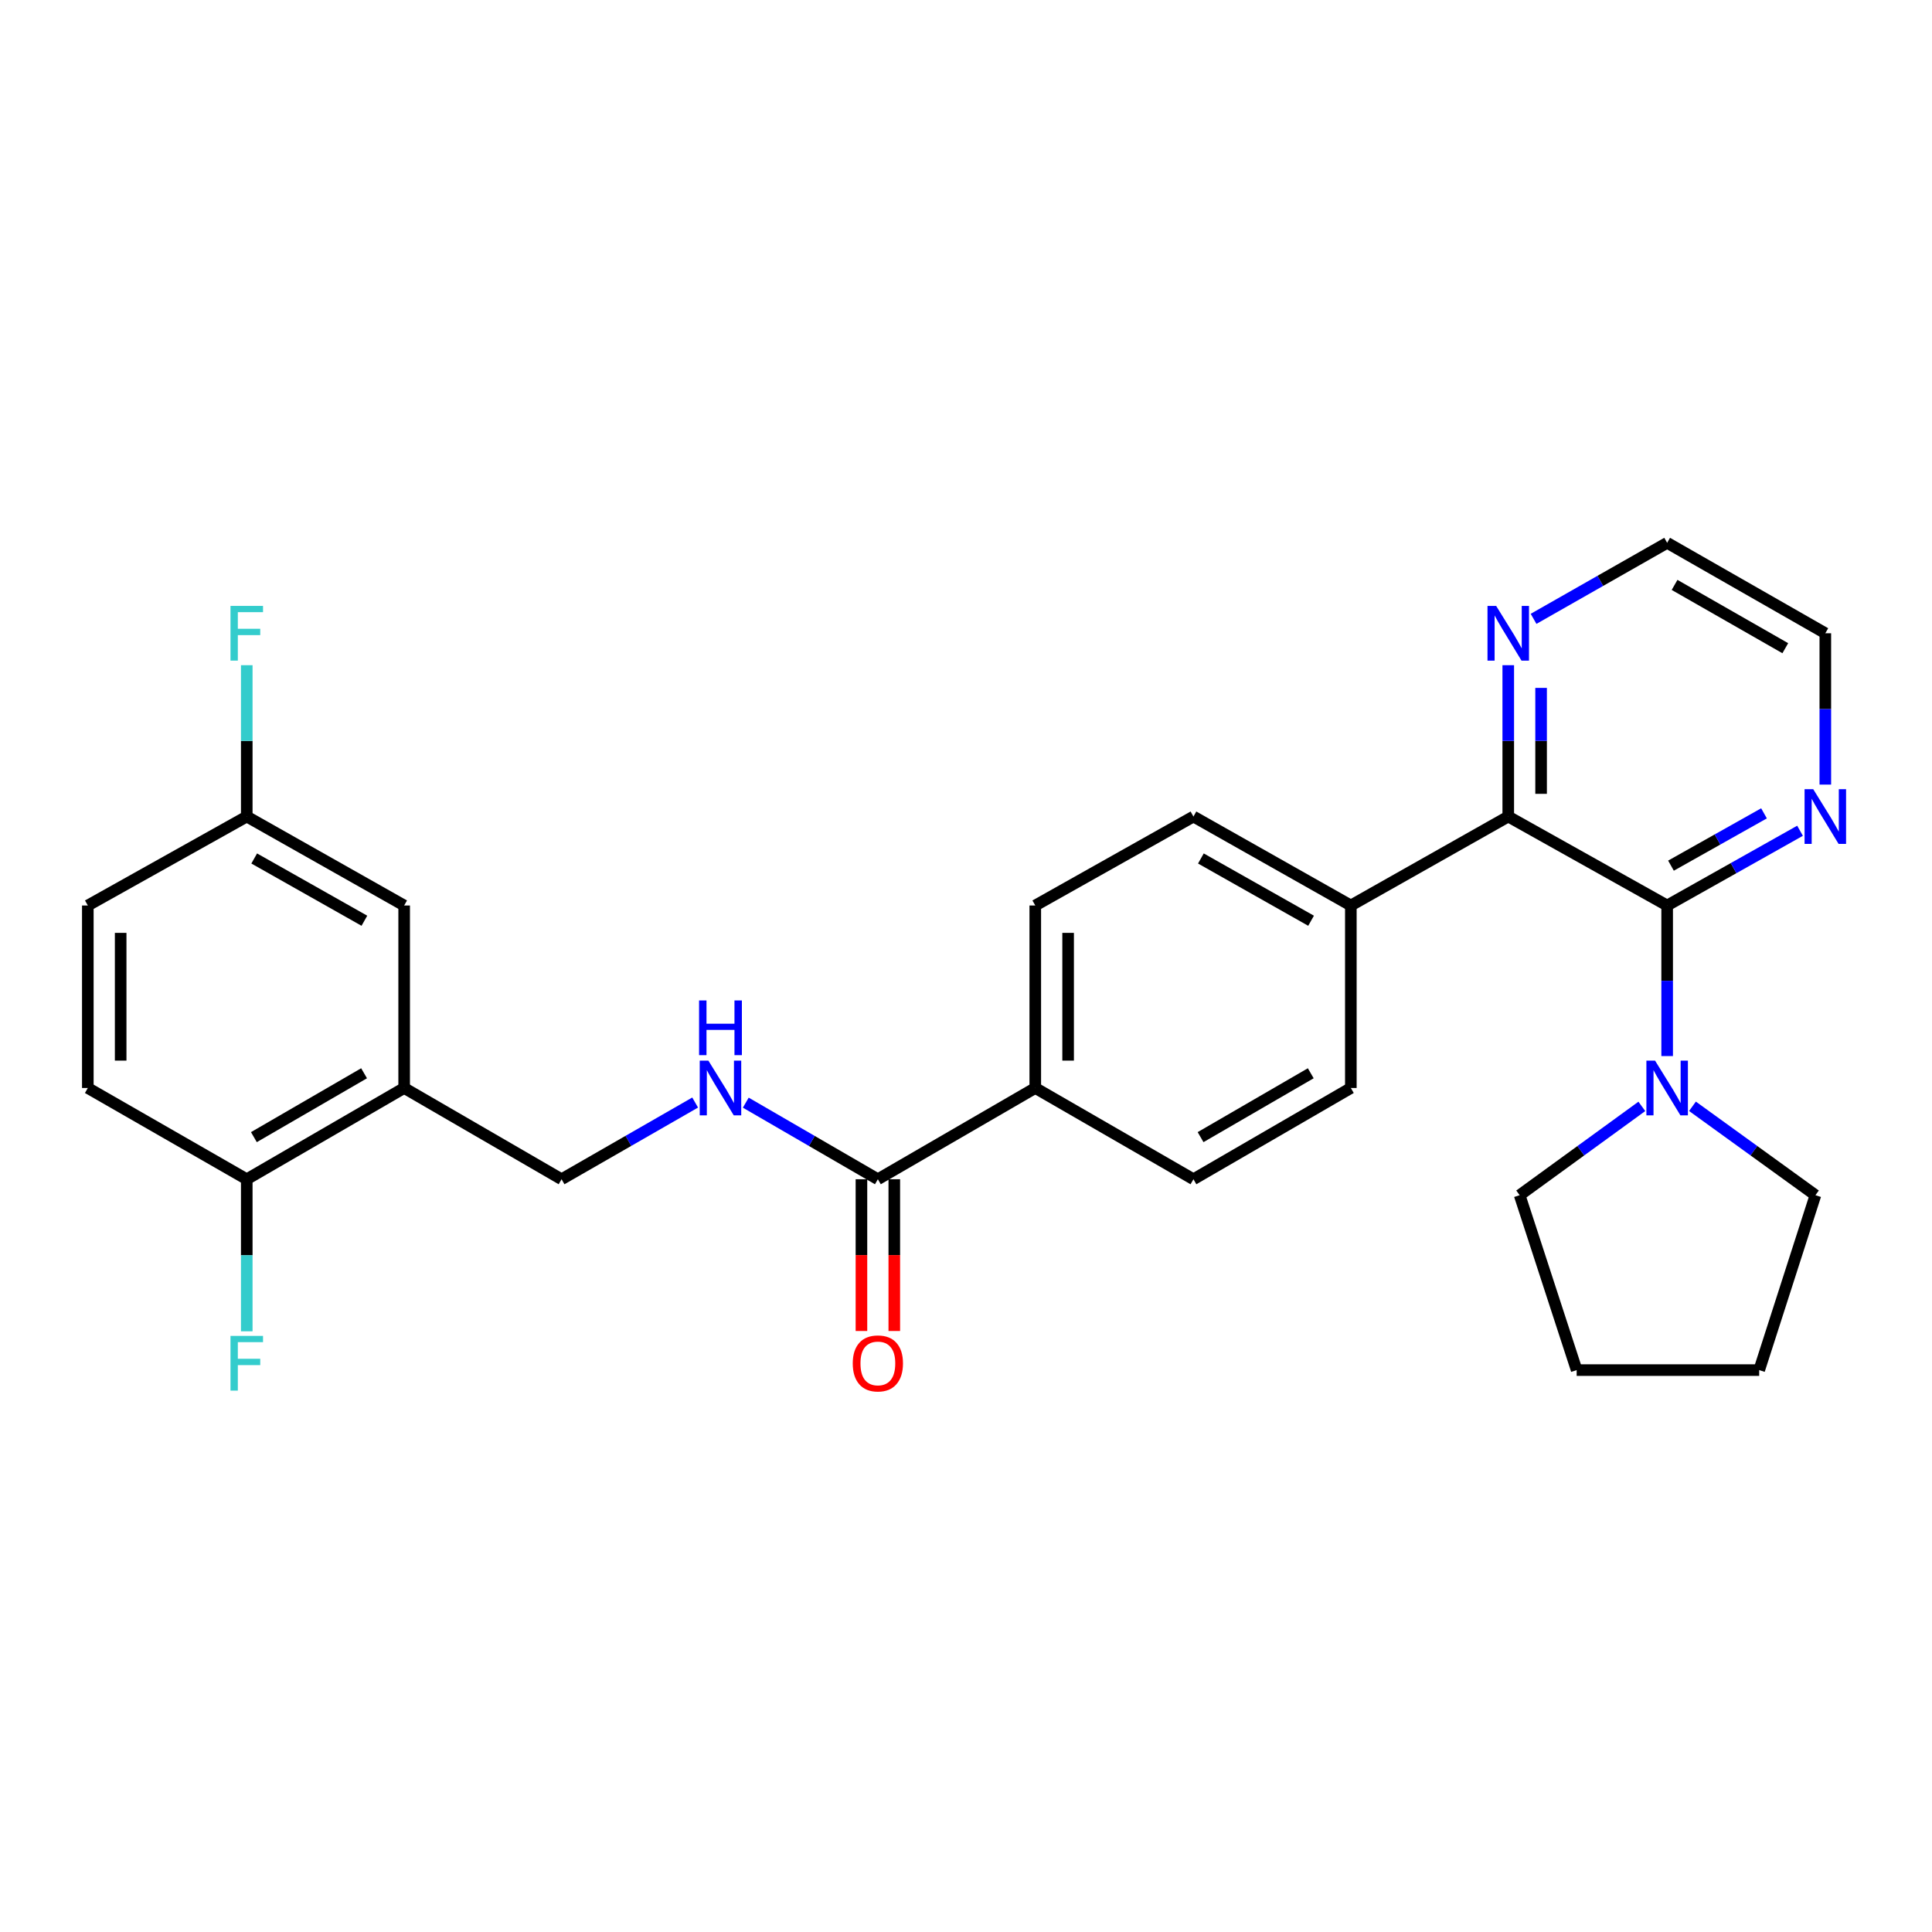 <?xml version='1.0' encoding='iso-8859-1'?>
<svg version='1.1' baseProfile='full'
              xmlns='http://www.w3.org/2000/svg'
                      xmlns:rdkit='http://www.rdkit.org/xml'
                      xmlns:xlink='http://www.w3.org/1999/xlink'
                  xml:space='preserve'
width='1000px' height='1000px' viewBox='0 0 1000 1000'>
<!-- END OF HEADER -->
<rect style='opacity:1.0;fill:#FFFFFF;stroke:none' width='1000' height='1000' x='0' y='0'> </rect>
<path class='bond-0' d='M 862.914,468.683 L 780.668,422.639' style='fill:none;fill-rule:evenodd;stroke:#000000;stroke-width:6px;stroke-linecap:butt;stroke-linejoin:miter;stroke-opacity:1' />
<path class='bond-1' d='M 862.914,468.683 L 862.914,507.652' style='fill:none;fill-rule:evenodd;stroke:#000000;stroke-width:6px;stroke-linecap:butt;stroke-linejoin:miter;stroke-opacity:1' />
<path class='bond-1' d='M 862.914,507.652 L 862.914,546.62' style='fill:none;fill-rule:evenodd;stroke:#0000FF;stroke-width:6px;stroke-linecap:butt;stroke-linejoin:miter;stroke-opacity:1' />
<path class='bond-5' d='M 862.914,468.683 L 897.304,449.341' style='fill:none;fill-rule:evenodd;stroke:#000000;stroke-width:6px;stroke-linecap:butt;stroke-linejoin:miter;stroke-opacity:1' />
<path class='bond-5' d='M 897.304,449.341 L 931.695,430' style='fill:none;fill-rule:evenodd;stroke:#0000FF;stroke-width:6px;stroke-linecap:butt;stroke-linejoin:miter;stroke-opacity:1' />
<path class='bond-5' d='M 864.897,448.062 L 888.971,434.523' style='fill:none;fill-rule:evenodd;stroke:#000000;stroke-width:6px;stroke-linecap:butt;stroke-linejoin:miter;stroke-opacity:1' />
<path class='bond-5' d='M 888.971,434.523 L 913.044,420.984' style='fill:none;fill-rule:evenodd;stroke:#0000FF;stroke-width:6px;stroke-linecap:butt;stroke-linejoin:miter;stroke-opacity:1' />
<path class='bond-6' d='M 780.668,422.639 L 780.668,383.472' style='fill:none;fill-rule:evenodd;stroke:#000000;stroke-width:6px;stroke-linecap:butt;stroke-linejoin:miter;stroke-opacity:1' />
<path class='bond-6' d='M 780.668,383.472 L 780.668,344.305' style='fill:none;fill-rule:evenodd;stroke:#0000FF;stroke-width:6px;stroke-linecap:butt;stroke-linejoin:miter;stroke-opacity:1' />
<path class='bond-6' d='M 797.669,410.889 L 797.669,383.472' style='fill:none;fill-rule:evenodd;stroke:#000000;stroke-width:6px;stroke-linecap:butt;stroke-linejoin:miter;stroke-opacity:1' />
<path class='bond-6' d='M 797.669,383.472 L 797.669,356.055' style='fill:none;fill-rule:evenodd;stroke:#0000FF;stroke-width:6px;stroke-linecap:butt;stroke-linejoin:miter;stroke-opacity:1' />
<path class='bond-7' d='M 780.668,422.639 L 699.196,468.683' style='fill:none;fill-rule:evenodd;stroke:#000000;stroke-width:6px;stroke-linecap:butt;stroke-linejoin:miter;stroke-opacity:1' />
<path class='bond-22' d='M 876.022,572.618 L 907.843,595.625' style='fill:none;fill-rule:evenodd;stroke:#0000FF;stroke-width:6px;stroke-linecap:butt;stroke-linejoin:miter;stroke-opacity:1' />
<path class='bond-22' d='M 907.843,595.625 L 939.664,618.631' style='fill:none;fill-rule:evenodd;stroke:#000000;stroke-width:6px;stroke-linecap:butt;stroke-linejoin:miter;stroke-opacity:1' />
<path class='bond-23' d='M 849.815,572.663 L 818.193,595.647' style='fill:none;fill-rule:evenodd;stroke:#0000FF;stroke-width:6px;stroke-linecap:butt;stroke-linejoin:miter;stroke-opacity:1' />
<path class='bond-23' d='M 818.193,595.647 L 786.571,618.631' style='fill:none;fill-rule:evenodd;stroke:#000000;stroke-width:6px;stroke-linecap:butt;stroke-linejoin:miter;stroke-opacity:1' />
<path class='bond-2' d='M 454.383,610.376 L 535.855,563.142' style='fill:none;fill-rule:evenodd;stroke:#000000;stroke-width:6px;stroke-linecap:butt;stroke-linejoin:miter;stroke-opacity:1' />
<path class='bond-4' d='M 454.383,610.376 L 420.198,590.555' style='fill:none;fill-rule:evenodd;stroke:#000000;stroke-width:6px;stroke-linecap:butt;stroke-linejoin:miter;stroke-opacity:1' />
<path class='bond-4' d='M 420.198,590.555 L 386.014,570.734' style='fill:none;fill-rule:evenodd;stroke:#0000FF;stroke-width:6px;stroke-linecap:butt;stroke-linejoin:miter;stroke-opacity:1' />
<path class='bond-12' d='M 445.882,610.376 L 445.882,649.647' style='fill:none;fill-rule:evenodd;stroke:#000000;stroke-width:6px;stroke-linecap:butt;stroke-linejoin:miter;stroke-opacity:1' />
<path class='bond-12' d='M 445.882,649.647 L 445.882,688.918' style='fill:none;fill-rule:evenodd;stroke:#FF0000;stroke-width:6px;stroke-linecap:butt;stroke-linejoin:miter;stroke-opacity:1' />
<path class='bond-12' d='M 462.883,610.376 L 462.883,649.647' style='fill:none;fill-rule:evenodd;stroke:#000000;stroke-width:6px;stroke-linecap:butt;stroke-linejoin:miter;stroke-opacity:1' />
<path class='bond-12' d='M 462.883,649.647 L 462.883,688.918' style='fill:none;fill-rule:evenodd;stroke:#FF0000;stroke-width:6px;stroke-linecap:butt;stroke-linejoin:miter;stroke-opacity:1' />
<path class='bond-3' d='M 209.192,563.142 L 290.664,610.376' style='fill:none;fill-rule:evenodd;stroke:#000000;stroke-width:6px;stroke-linecap:butt;stroke-linejoin:miter;stroke-opacity:1' />
<path class='bond-9' d='M 209.192,563.142 L 127.72,610.376' style='fill:none;fill-rule:evenodd;stroke:#000000;stroke-width:6px;stroke-linecap:butt;stroke-linejoin:miter;stroke-opacity:1' />
<path class='bond-9' d='M 188.444,555.519 L 131.414,588.583' style='fill:none;fill-rule:evenodd;stroke:#000000;stroke-width:6px;stroke-linecap:butt;stroke-linejoin:miter;stroke-opacity:1' />
<path class='bond-11' d='M 209.192,563.142 L 209.192,468.683' style='fill:none;fill-rule:evenodd;stroke:#000000;stroke-width:6px;stroke-linecap:butt;stroke-linejoin:miter;stroke-opacity:1' />
<path class='bond-10' d='M 359.809,570.671 L 325.236,590.523' style='fill:none;fill-rule:evenodd;stroke:#0000FF;stroke-width:6px;stroke-linecap:butt;stroke-linejoin:miter;stroke-opacity:1' />
<path class='bond-10' d='M 325.236,590.523 L 290.664,610.376' style='fill:none;fill-rule:evenodd;stroke:#000000;stroke-width:6px;stroke-linecap:butt;stroke-linejoin:miter;stroke-opacity:1' />
<path class='bond-24' d='M 944.783,406.107 L 944.783,366.94' style='fill:none;fill-rule:evenodd;stroke:#0000FF;stroke-width:6px;stroke-linecap:butt;stroke-linejoin:miter;stroke-opacity:1' />
<path class='bond-24' d='M 944.783,366.94 L 944.783,327.774' style='fill:none;fill-rule:evenodd;stroke:#000000;stroke-width:6px;stroke-linecap:butt;stroke-linejoin:miter;stroke-opacity:1' />
<path class='bond-28' d='M 793.773,320.315 L 828.344,300.64' style='fill:none;fill-rule:evenodd;stroke:#0000FF;stroke-width:6px;stroke-linecap:butt;stroke-linejoin:miter;stroke-opacity:1' />
<path class='bond-28' d='M 828.344,300.64 L 862.914,280.965' style='fill:none;fill-rule:evenodd;stroke:#000000;stroke-width:6px;stroke-linecap:butt;stroke-linejoin:miter;stroke-opacity:1' />
<path class='bond-13' d='M 699.196,468.683 L 617.724,422.639' style='fill:none;fill-rule:evenodd;stroke:#000000;stroke-width:6px;stroke-linecap:butt;stroke-linejoin:miter;stroke-opacity:1' />
<path class='bond-13' d='M 678.61,476.577 L 621.58,444.346' style='fill:none;fill-rule:evenodd;stroke:#000000;stroke-width:6px;stroke-linecap:butt;stroke-linejoin:miter;stroke-opacity:1' />
<path class='bond-14' d='M 699.196,468.683 L 699.196,563.142' style='fill:none;fill-rule:evenodd;stroke:#000000;stroke-width:6px;stroke-linecap:butt;stroke-linejoin:miter;stroke-opacity:1' />
<path class='bond-8' d='M 535.855,563.142 L 617.724,610.376' style='fill:none;fill-rule:evenodd;stroke:#000000;stroke-width:6px;stroke-linecap:butt;stroke-linejoin:miter;stroke-opacity:1' />
<path class='bond-30' d='M 535.855,563.142 L 535.855,468.683' style='fill:none;fill-rule:evenodd;stroke:#000000;stroke-width:6px;stroke-linecap:butt;stroke-linejoin:miter;stroke-opacity:1' />
<path class='bond-30' d='M 552.856,548.973 L 552.856,482.852' style='fill:none;fill-rule:evenodd;stroke:#000000;stroke-width:6px;stroke-linecap:butt;stroke-linejoin:miter;stroke-opacity:1' />
<path class='bond-17' d='M 127.72,610.376 L 45.455,563.142' style='fill:none;fill-rule:evenodd;stroke:#000000;stroke-width:6px;stroke-linecap:butt;stroke-linejoin:miter;stroke-opacity:1' />
<path class='bond-19' d='M 127.72,610.376 L 127.72,649.727' style='fill:none;fill-rule:evenodd;stroke:#000000;stroke-width:6px;stroke-linecap:butt;stroke-linejoin:miter;stroke-opacity:1' />
<path class='bond-19' d='M 127.72,649.727 L 127.72,689.078' style='fill:none;fill-rule:evenodd;stroke:#33CCCC;stroke-width:6px;stroke-linecap:butt;stroke-linejoin:miter;stroke-opacity:1' />
<path class='bond-18' d='M 209.192,468.683 L 127.72,422.639' style='fill:none;fill-rule:evenodd;stroke:#000000;stroke-width:6px;stroke-linecap:butt;stroke-linejoin:miter;stroke-opacity:1' />
<path class='bond-18' d='M 188.607,476.577 L 131.576,444.346' style='fill:none;fill-rule:evenodd;stroke:#000000;stroke-width:6px;stroke-linecap:butt;stroke-linejoin:miter;stroke-opacity:1' />
<path class='bond-15' d='M 617.724,422.639 L 535.855,468.683' style='fill:none;fill-rule:evenodd;stroke:#000000;stroke-width:6px;stroke-linecap:butt;stroke-linejoin:miter;stroke-opacity:1' />
<path class='bond-16' d='M 699.196,563.142 L 617.724,610.376' style='fill:none;fill-rule:evenodd;stroke:#000000;stroke-width:6px;stroke-linecap:butt;stroke-linejoin:miter;stroke-opacity:1' />
<path class='bond-16' d='M 678.448,555.519 L 621.417,588.583' style='fill:none;fill-rule:evenodd;stroke:#000000;stroke-width:6px;stroke-linecap:butt;stroke-linejoin:miter;stroke-opacity:1' />
<path class='bond-31' d='M 45.455,563.142 L 45.455,468.683' style='fill:none;fill-rule:evenodd;stroke:#000000;stroke-width:6px;stroke-linecap:butt;stroke-linejoin:miter;stroke-opacity:1' />
<path class='bond-31' d='M 62.455,548.973 L 62.455,482.852' style='fill:none;fill-rule:evenodd;stroke:#000000;stroke-width:6px;stroke-linecap:butt;stroke-linejoin:miter;stroke-opacity:1' />
<path class='bond-20' d='M 127.72,422.639 L 45.455,468.683' style='fill:none;fill-rule:evenodd;stroke:#000000;stroke-width:6px;stroke-linecap:butt;stroke-linejoin:miter;stroke-opacity:1' />
<path class='bond-21' d='M 127.72,422.639 L 127.72,383.472' style='fill:none;fill-rule:evenodd;stroke:#000000;stroke-width:6px;stroke-linecap:butt;stroke-linejoin:miter;stroke-opacity:1' />
<path class='bond-21' d='M 127.72,383.472 L 127.72,344.305' style='fill:none;fill-rule:evenodd;stroke:#33CCCC;stroke-width:6px;stroke-linecap:butt;stroke-linejoin:miter;stroke-opacity:1' />
<path class='bond-26' d='M 939.664,618.631 L 910.554,709.161' style='fill:none;fill-rule:evenodd;stroke:#000000;stroke-width:6px;stroke-linecap:butt;stroke-linejoin:miter;stroke-opacity:1' />
<path class='bond-27' d='M 786.571,618.631 L 816.077,709.161' style='fill:none;fill-rule:evenodd;stroke:#000000;stroke-width:6px;stroke-linecap:butt;stroke-linejoin:miter;stroke-opacity:1' />
<path class='bond-25' d='M 944.783,327.774 L 862.914,280.965' style='fill:none;fill-rule:evenodd;stroke:#000000;stroke-width:6px;stroke-linecap:butt;stroke-linejoin:miter;stroke-opacity:1' />
<path class='bond-25' d='M 924.064,335.511 L 866.756,302.745' style='fill:none;fill-rule:evenodd;stroke:#000000;stroke-width:6px;stroke-linecap:butt;stroke-linejoin:miter;stroke-opacity:1' />
<path class='bond-29' d='M 910.554,709.161 L 816.077,709.161' style='fill:none;fill-rule:evenodd;stroke:#000000;stroke-width:6px;stroke-linecap:butt;stroke-linejoin:miter;stroke-opacity:1' />
<path  class='atom-2' d='M 856.654 548.982
L 865.934 563.982
Q 866.854 565.462, 868.334 568.142
Q 869.814 570.822, 869.894 570.982
L 869.894 548.982
L 873.654 548.982
L 873.654 577.302
L 869.774 577.302
L 859.814 560.902
Q 858.654 558.982, 857.414 556.782
Q 856.214 554.582, 855.854 553.902
L 855.854 577.302
L 852.174 577.302
L 852.174 548.982
L 856.654 548.982
' fill='#0000FF'/>
<path  class='atom-5' d='M 366.66 548.982
L 375.94 563.982
Q 376.86 565.462, 378.34 568.142
Q 379.82 570.822, 379.9 570.982
L 379.9 548.982
L 383.66 548.982
L 383.66 577.302
L 379.78 577.302
L 369.82 560.902
Q 368.66 558.982, 367.42 556.782
Q 366.22 554.582, 365.86 553.902
L 365.86 577.302
L 362.18 577.302
L 362.18 548.982
L 366.66 548.982
' fill='#0000FF'/>
<path  class='atom-5' d='M 361.84 517.83
L 365.68 517.83
L 365.68 529.87
L 380.16 529.87
L 380.16 517.83
L 384 517.83
L 384 546.15
L 380.16 546.15
L 380.16 533.07
L 365.68 533.07
L 365.68 546.15
L 361.84 546.15
L 361.84 517.83
' fill='#0000FF'/>
<path  class='atom-6' d='M 938.523 408.479
L 947.803 423.479
Q 948.723 424.959, 950.203 427.639
Q 951.683 430.319, 951.763 430.479
L 951.763 408.479
L 955.523 408.479
L 955.523 436.799
L 951.643 436.799
L 941.683 420.399
Q 940.523 418.479, 939.283 416.279
Q 938.083 414.079, 937.723 413.399
L 937.723 436.799
L 934.043 436.799
L 934.043 408.479
L 938.523 408.479
' fill='#0000FF'/>
<path  class='atom-7' d='M 774.408 313.614
L 783.688 328.614
Q 784.608 330.094, 786.088 332.774
Q 787.568 335.454, 787.648 335.614
L 787.648 313.614
L 791.408 313.614
L 791.408 341.934
L 787.528 341.934
L 777.568 325.534
Q 776.408 323.614, 775.168 321.414
Q 773.968 319.214, 773.608 318.534
L 773.608 341.934
L 769.928 341.934
L 769.928 313.614
L 774.408 313.614
' fill='#0000FF'/>
<path  class='atom-13' d='M 441.383 705.699
Q 441.383 698.899, 444.743 695.099
Q 448.103 691.299, 454.383 691.299
Q 460.663 691.299, 464.023 695.099
Q 467.383 698.899, 467.383 705.699
Q 467.383 712.579, 463.983 716.499
Q 460.583 720.379, 454.383 720.379
Q 448.143 720.379, 444.743 716.499
Q 441.383 712.619, 441.383 705.699
M 454.383 717.179
Q 458.703 717.179, 461.023 714.299
Q 463.383 711.379, 463.383 705.699
Q 463.383 700.139, 461.023 697.339
Q 458.703 694.499, 454.383 694.499
Q 450.063 694.499, 447.703 697.299
Q 445.383 700.099, 445.383 705.699
Q 445.383 711.419, 447.703 714.299
Q 450.063 717.179, 454.383 717.179
' fill='#FF0000'/>
<path  class='atom-20' d='M 119.3 691.459
L 136.14 691.459
L 136.14 694.699
L 123.1 694.699
L 123.1 703.299
L 134.7 703.299
L 134.7 706.579
L 123.1 706.579
L 123.1 719.779
L 119.3 719.779
L 119.3 691.459
' fill='#33CCCC'/>
<path  class='atom-22' d='M 119.3 313.614
L 136.14 313.614
L 136.14 316.854
L 123.1 316.854
L 123.1 325.454
L 134.7 325.454
L 134.7 328.734
L 123.1 328.734
L 123.1 341.934
L 119.3 341.934
L 119.3 313.614
' fill='#33CCCC'/>
</svg>
